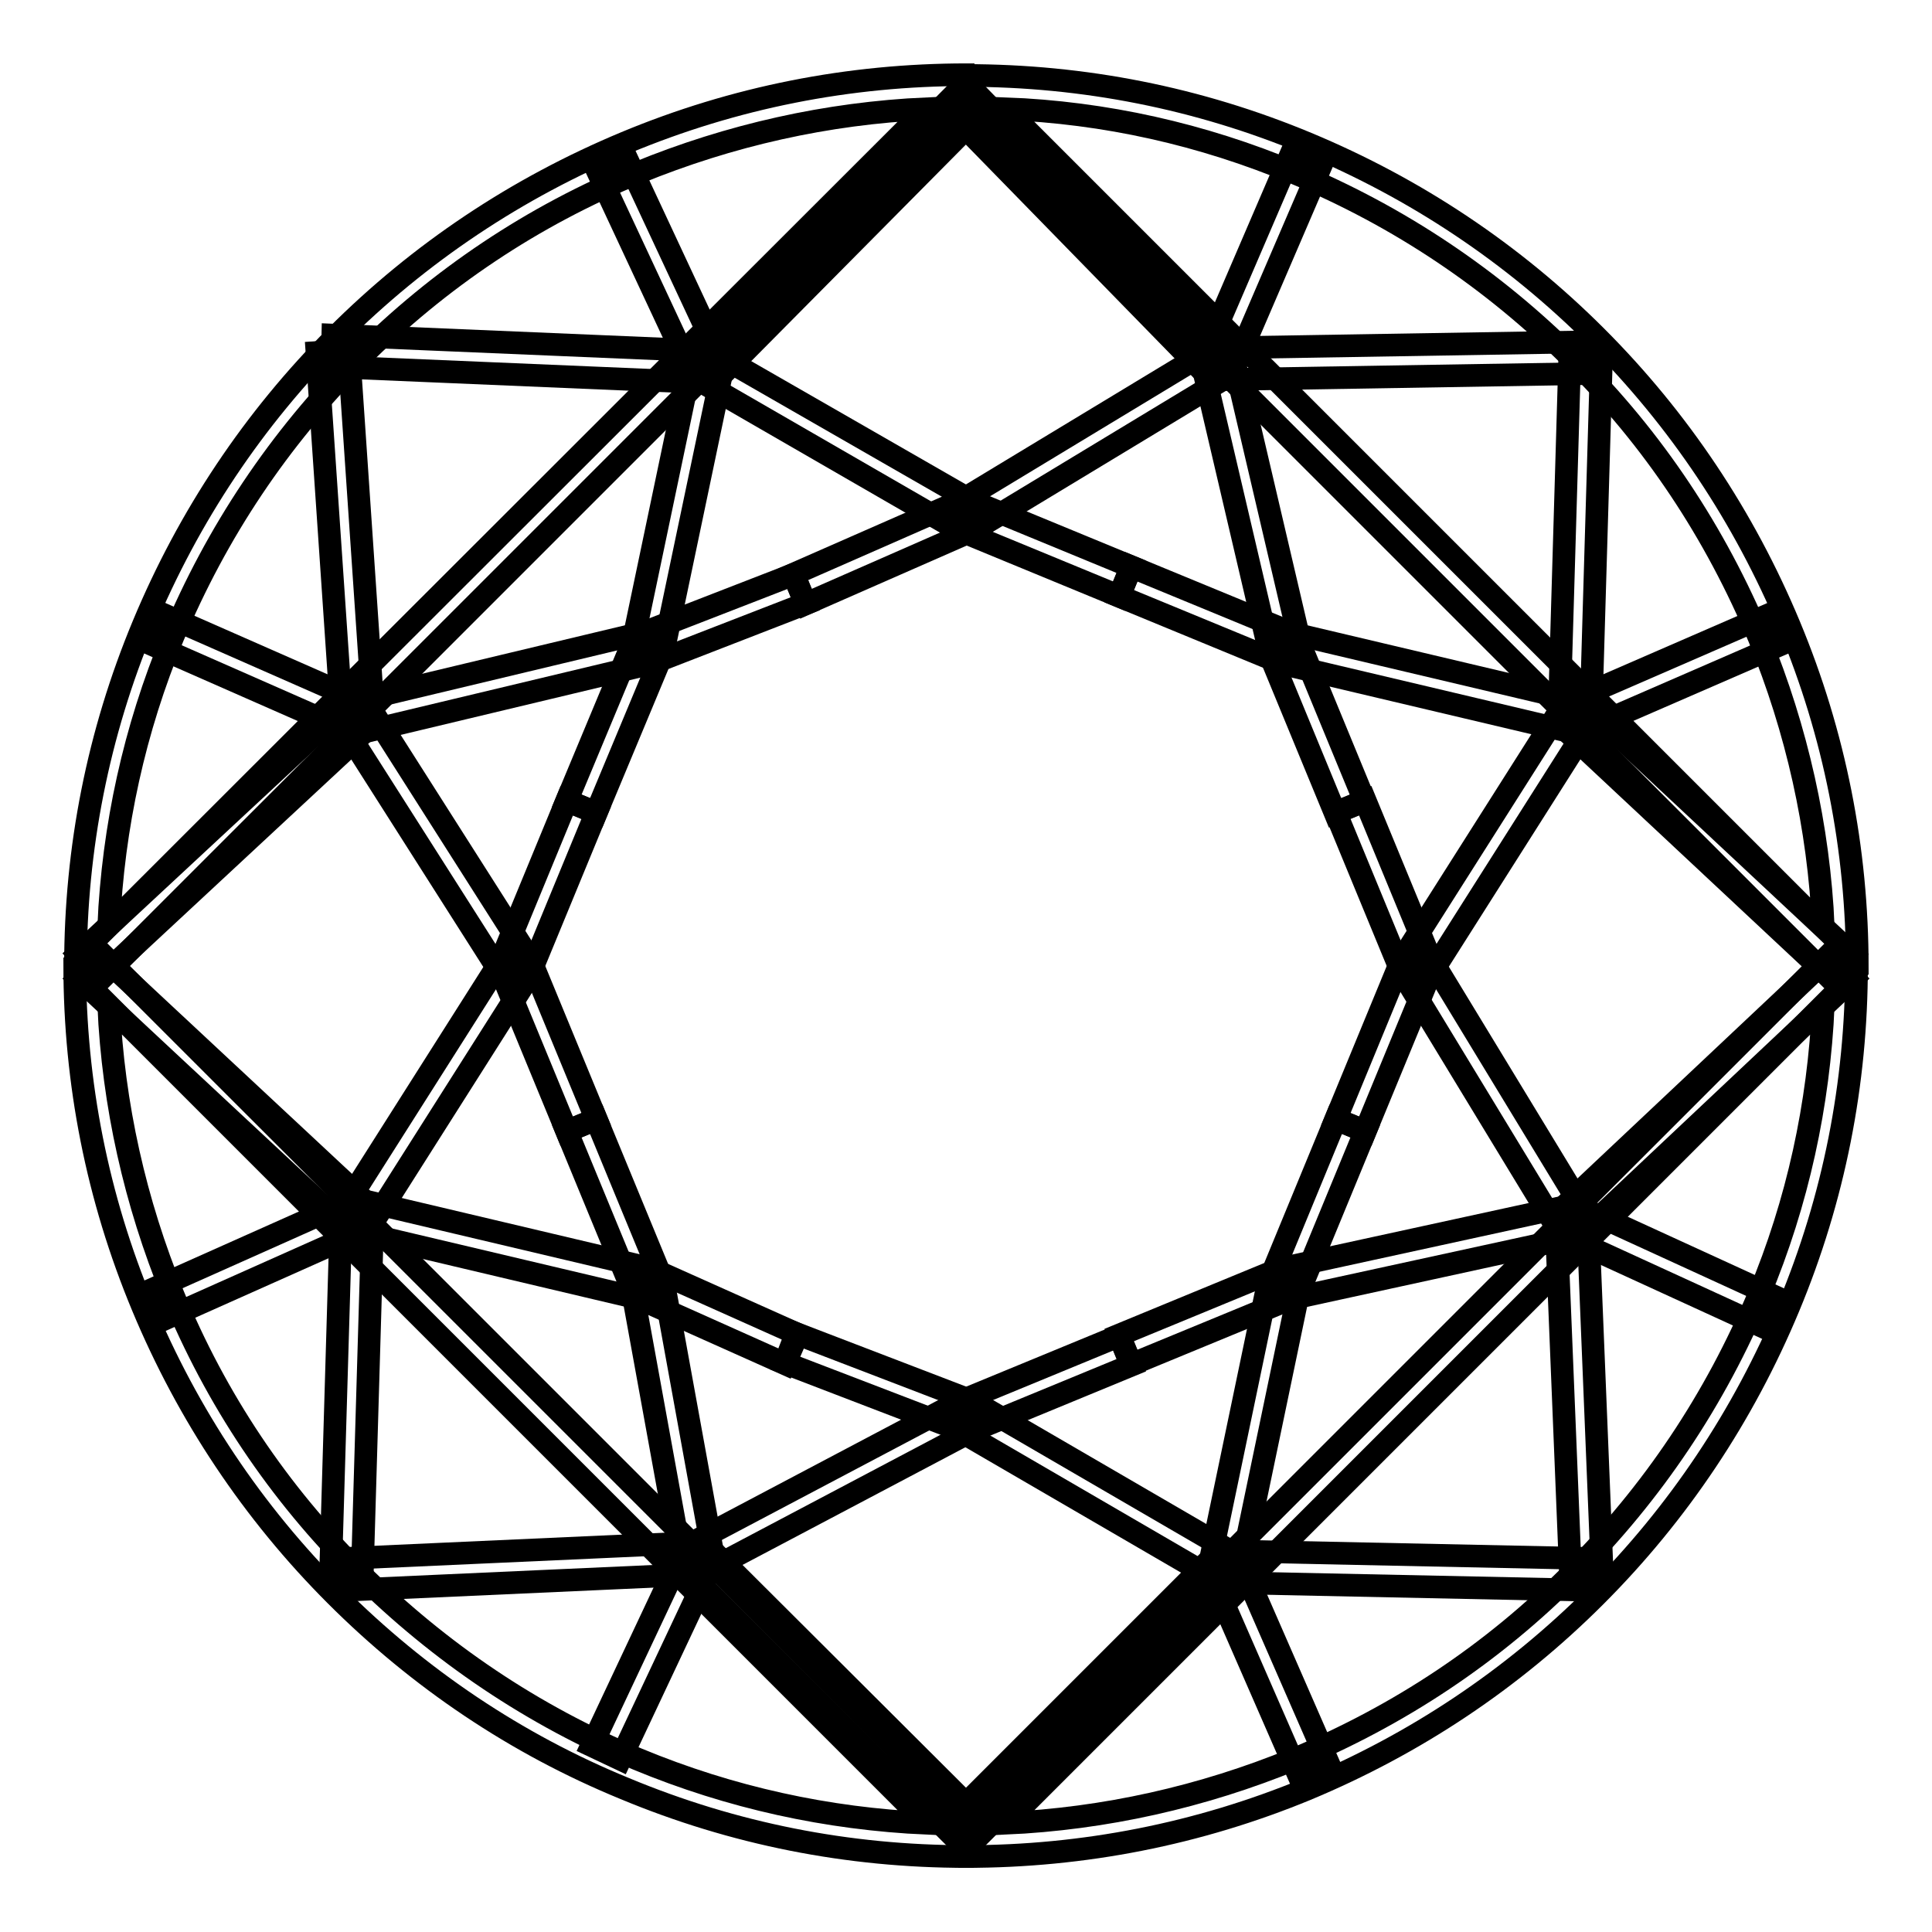 <?xml version="1.0" encoding="utf-8"?>
<!-- Svg Vector Icons : http://www.onlinewebfonts.com/icon -->
<!DOCTYPE svg PUBLIC "-//W3C//DTD SVG 1.1//EN" "http://www.w3.org/Graphics/SVG/1.1/DTD/svg11.dtd">
<svg version="1.1" xmlns="http://www.w3.org/2000/svg" xmlns:xlink="http://www.w3.org/1999/xlink" x="0px" y="0px" viewBox="0 0 256 256" enable-background="new 0 0 256 256" xml:space="preserve">
<g><g><path stroke-width="3" fill-opacity="0" stroke="#000000"  d="M128,246c-15.6,0-30.8-3-45.2-9c-14.4-5.9-27.3-14.6-38.3-25.6c-11-11-19.6-23.9-25.6-38.3c-6-14.4-9-29.6-9-45.2l3.6-1.5l115.9,115.9L128,246z M14.4,133.2c0.6,13.2,3.5,26.1,8.5,38.3c5.7,13.9,14,26.3,24.7,36.9s23,18.9,36.9,24.7c12.3,5.1,25.1,7.9,38.3,8.5L14.4,133.2z"/><path stroke-width="3" fill-opacity="0" stroke="#000000"  d="M128,246l-1.5-3.6l115.9-115.9l3.6,1.5c0,15.6-3,30.8-9,45.2s-14.6,27.3-25.6,38.3c-11,11-23.9,19.6-38.3,25.6C158.8,243,143.6,246,128,246z M241.6,133.2L133.2,241.6c13.2-0.6,26.1-3.5,38.3-8.5c13.9-5.8,26.3-14,36.9-24.7c10.6-10.6,18.9-23,24.7-36.9C238.2,159.3,241,146.4,241.6,133.2z"/><path stroke-width="3" fill-opacity="0" stroke="#000000"  d="M242.4,129.5L126.5,13.6L128,10c15.6,0,30.8,3,45.2,9c14.4,6,27.3,14.6,38.3,25.6c11,11,19.6,23.9,25.6,38.3c6,14.4,9,29.6,9,45.2L242.4,129.5z M133.2,14.4l108.4,108.4c-0.6-13.2-3.5-26.1-8.5-38.3c-5.8-13.9-14-26.3-24.7-36.9c-10.6-10.6-23-18.9-36.9-24.7C159.3,17.8,146.4,14.9,133.2,14.4z"/><path stroke-width="3" fill-opacity="0" stroke="#000000"  d="M13.6,129.5L10,128c0-15.6,3-30.8,9-45.2c6-14.4,14.6-27.3,25.6-38.3c11-11,23.9-19.6,38.3-25.6c14.4-6,29.6-9,45.2-9l1.5,3.6L13.6,129.5z M122.8,14.4c-13.2,0.6-26.1,3.5-38.3,8.5c-13.9,5.7-26.3,14-36.9,24.6c-10.6,10.6-18.9,23-24.7,36.9c-5.1,12.3-7.9,25.1-8.5,38.3L122.8,14.4z"/><path stroke-width="3" fill-opacity="0" stroke="#000000"  d="M210.4,161.8l1.9,46.7l-4.2,0.2l-1.9-46.7L210.4,161.8L210.4,161.8z"/><path stroke-width="3" fill-opacity="0" stroke="#000000"  d="M207.8,159.8l0.9,4.1l-38.1,8.3l-0.9-4.1L207.8,159.8z"/><path stroke-width="3" fill-opacity="0" stroke="#000000"  d="M168.1,169.7l4.1,0.9l-7.8,37.4l-4.1-0.9L168.1,169.7z"/><path stroke-width="3" fill-opacity="0" stroke="#000000"  d="M162.4,205.5l47.8,1l-0.1,4.2l-47.8-1L162.4,205.5z"/><path stroke-width="3" fill-opacity="0" stroke="#000000"  d="M49.1,93.9l21,33l-3.6,2.3l-21-33L49.1,93.9z"/><path stroke-width="3" fill-opacity="0" stroke="#000000"  d="M45.9,93.4l2.9,3.1l-35.5,33l-2.9-3.1L45.9,93.4z"/><path stroke-width="3" fill-opacity="0" stroke="#000000"  d="M13.3,126.5l35.5,33.1l-2.9,3.1l-35.5-33.1L13.3,126.5L13.3,126.5z"/><path stroke-width="3" fill-opacity="0" stroke="#000000"  d="M66.6,126.9l3.6,2.3l-21,33.1l-3.6-2.3L66.6,126.9L66.6,126.9z"/><path stroke-width="3" fill-opacity="0" stroke="#000000"  d="M85.3,83.8l1,4.1l-38.5,9.2l-1-4.1L85.3,83.8z"/><path stroke-width="3" fill-opacity="0" stroke="#000000"  d="M91.6,48.2l4.1,0.9l-7.8,37.2l-4.1-0.9L91.6,48.2z"/><path stroke-width="3" fill-opacity="0" stroke="#000000"  d="M44.1,44.4l49.6,2.1l-0.2,4.2L44,48.6L44.1,44.4z"/><path stroke-width="3" fill-opacity="0" stroke="#000000"  d="M46.2,46.4l3.3,48.5l-4.2,0.3L42,46.7L46.2,46.4z"/><path stroke-width="3" fill-opacity="0" stroke="#000000"  d="M92.3,204.4l0.2,4.2L46,210.7l-0.2-4.2L92.3,204.4L92.3,204.4z"/><path stroke-width="3" fill-opacity="0" stroke="#000000"  d="M87.9,169.8l6.6,36.3l-4.2,0.7l-6.6-36.3L87.9,169.8z"/><path stroke-width="3" fill-opacity="0" stroke="#000000"  d="M47.8,159l38.5,9.1l-1,4.1l-38.5-9.1L47.8,159z"/><path stroke-width="3" fill-opacity="0" stroke="#000000"  d="M45.2,161l4.2,0.1L48,208.7l-4.2-0.1L45.2,161z"/><path stroke-width="3" fill-opacity="0" stroke="#000000"  d="M210.1,45.3l0.1,4.2l-48.7,0.8l-0.1-4.2L210.1,45.3z"/><path stroke-width="3" fill-opacity="0" stroke="#000000"  d="M163.5,47.7l8.8,37.6l-4.1,1l-8.8-37.6L163.5,47.7z"/><path stroke-width="3" fill-opacity="0" stroke="#000000"  d="M170.7,83.8l38.5,9.1l-1,4.1l-38.5-9.1L170.7,83.8L170.7,83.8z"/><path stroke-width="3" fill-opacity="0" stroke="#000000"  d="M208,47.3l4.2,0.1L210.8,95l-4.2-0.1L208,47.3z"/><path stroke-width="3" fill-opacity="0" stroke="#000000"  d="M210.1,93.4l35.4,33.1l-2.9,3.1l-35.4-33.1L210.1,93.4L210.1,93.4z"/><path stroke-width="3" fill-opacity="0" stroke="#000000"  d="M206.9,93.8l3.6,2.3l-21,33.1l-3.6-2.3L206.9,93.8L206.9,93.8z"/><path stroke-width="3" fill-opacity="0" stroke="#000000"  d="M189.5,126.9l20.6,33.9l-3.6,2.2l-20.6-33.9L189.5,126.9L189.5,126.9z"/><path stroke-width="3" fill-opacity="0" stroke="#000000"  d="M242.7,126.5l2.9,3.1l-35.9,33.8l-2.9-3.1L242.7,126.5L242.7,126.5z"/><path stroke-width="3" fill-opacity="0" stroke="#000000"  d="M126.5,12.5l3,3L95.2,50.1l-3-3L126.5,12.5L126.5,12.5z"/><path stroke-width="3" fill-opacity="0" stroke="#000000"  d="M94.7,46.8l34.3,19.7l-2.1,3.7L92.6,50.4L94.7,46.8z"/><path stroke-width="3" fill-opacity="0" stroke="#000000"  d="M160.3,46.4l2.2,3.6l-33.4,20.2l-2.2-3.6L160.3,46.4L160.3,46.4z"/><path stroke-width="3" fill-opacity="0" stroke="#000000"  d="M129.5,12.5l33.4,34.2l-3,3l-33.4-34.2L129.5,12.5z"/><path stroke-width="3" fill-opacity="0" stroke="#000000"  d="M160.9,206.1l3,3l-34.4,34.4l-3-3L160.9,206.1z"/><path stroke-width="3" fill-opacity="0" stroke="#000000"  d="M129.1,185.8l34.4,20l-2.1,3.7l-34.4-20L129.1,185.8z"/><path stroke-width="3" fill-opacity="0" stroke="#000000"  d="M127,185.8l2,3.7l-35.6,18.8l-2-3.7L127,185.8L127,185.8z"/><path stroke-width="3" fill-opacity="0" stroke="#000000"  d="M93.9,205l35.6,35.5l-3,3L90.9,208L93.9,205L93.9,205z"/><path stroke-width="3" fill-opacity="0" stroke="#000000"  d="M185.7,127.2l3.9,1.6l-8.7,21.1l-3.9-1.6L185.7,127.2z"/><path stroke-width="3" fill-opacity="0" stroke="#000000"  d="M172.1,85l8.7,21.1l-3.9,1.6l-8.7-21.1L172.1,85z"/><path stroke-width="3" fill-opacity="0" stroke="#000000"  d="M128.8,66.4l21.1,8.7l-1.6,3.9l-21.1-8.7L128.8,66.4L128.8,66.4z"/><path stroke-width="3" fill-opacity="0" stroke="#000000"  d="M105.2,76.1l1.5,3.9l-20.1,7.8l-1.5-3.9L105.2,76.1z"/><path stroke-width="3" fill-opacity="0" stroke="#000000"  d="M127.2,66.4l1.7,3.9L106.8,80l-1.7-3.9L127.2,66.4z"/><path stroke-width="3" fill-opacity="0" stroke="#000000"  d="M149.9,75.1l21.1,8.7l-1.6,3.9L148.3,79L149.9,75.1z"/><path stroke-width="3" fill-opacity="0" stroke="#000000"  d="M83.9,85l3.9,1.6L79,107.7l-3.9-1.6L83.9,85z"/><path stroke-width="3" fill-opacity="0" stroke="#000000"  d="M75.1,106.1l3.9,1.6l-8.7,21.1l-3.9-1.6L75.1,106.1L75.1,106.1z"/><path stroke-width="3" fill-opacity="0" stroke="#000000"  d="M180.9,106.1l8.7,21.1l-3.9,1.6l-8.7-21.1L180.9,106.1z"/><path stroke-width="3" fill-opacity="0" stroke="#000000"  d="M70.3,127.2l8.7,21.1l-3.9,1.6l-8.7-21.1L70.3,127.2L70.3,127.2z"/><path stroke-width="3" fill-opacity="0" stroke="#000000"  d="M79,148.3l8.7,21.1l-3.9,1.6l-8.7-21.1L79,148.3z"/><path stroke-width="3" fill-opacity="0" stroke="#000000"  d="M177,148.3l3.9,1.6l-8.7,21.1l-3.9-1.6L177,148.3z"/><path stroke-width="3" fill-opacity="0" stroke="#000000"  d="M86.7,168.3l19,8.5l-1.7,3.9l-19-8.5L86.7,168.3z"/><path stroke-width="3" fill-opacity="0" stroke="#000000"  d="M169.4,168.2l1.6,3.9l-21.1,8.7l-1.6-3.9L169.4,168.2z"/><path stroke-width="3" fill-opacity="0" stroke="#000000"  d="M148.3,177l1.6,3.9l-21.1,8.7l-1.6-3.9L148.3,177z"/><path stroke-width="3" fill-opacity="0" stroke="#000000"  d="M105.5,176.7l23.2,8.9l-1.5,3.9l-23.2-8.9L105.5,176.7z"/><path stroke-width="3" fill-opacity="0" stroke="#000000"  d="M82.8,20.5l12.7,27.2l-3.8,1.8L79,22.3L82.8,20.5z"/><path stroke-width="3" fill-opacity="0" stroke="#000000"  d="M170.9,20.8l3.9,1.7L163.4,49l-3.9-1.7L170.9,20.8z"/><path stroke-width="3" fill-opacity="0" stroke="#000000"  d="M233.8,81.7l1.7,3.9l-26,11.3l-1.7-3.9L233.8,81.7L233.8,81.7z"/><path stroke-width="3" fill-opacity="0" stroke="#000000"  d="M209.2,159.9l26.4,12.1l-1.8,3.9l-26.4-12.1L209.2,159.9z"/><path stroke-width="3" fill-opacity="0" stroke="#000000"  d="M164.3,206.8l11.4,26.1l-3.9,1.7l-11.4-26.1L164.3,206.8z"/><path stroke-width="3" fill-opacity="0" stroke="#000000"  d="M90.5,205.6l3.8,1.8l-12.1,25.7l-3.8-1.8L90.5,205.6z"/><path stroke-width="3" fill-opacity="0" stroke="#000000"  d="M46.5,159.1l1.7,3.9l-26,11.6l-1.7-3.9L46.5,159.1z"/><path stroke-width="3" fill-opacity="0" stroke="#000000"  d="M21.6,81.4l26.6,11.7l-1.7,3.9L19.9,85.3L21.6,81.4z"/></g></g>
</svg>